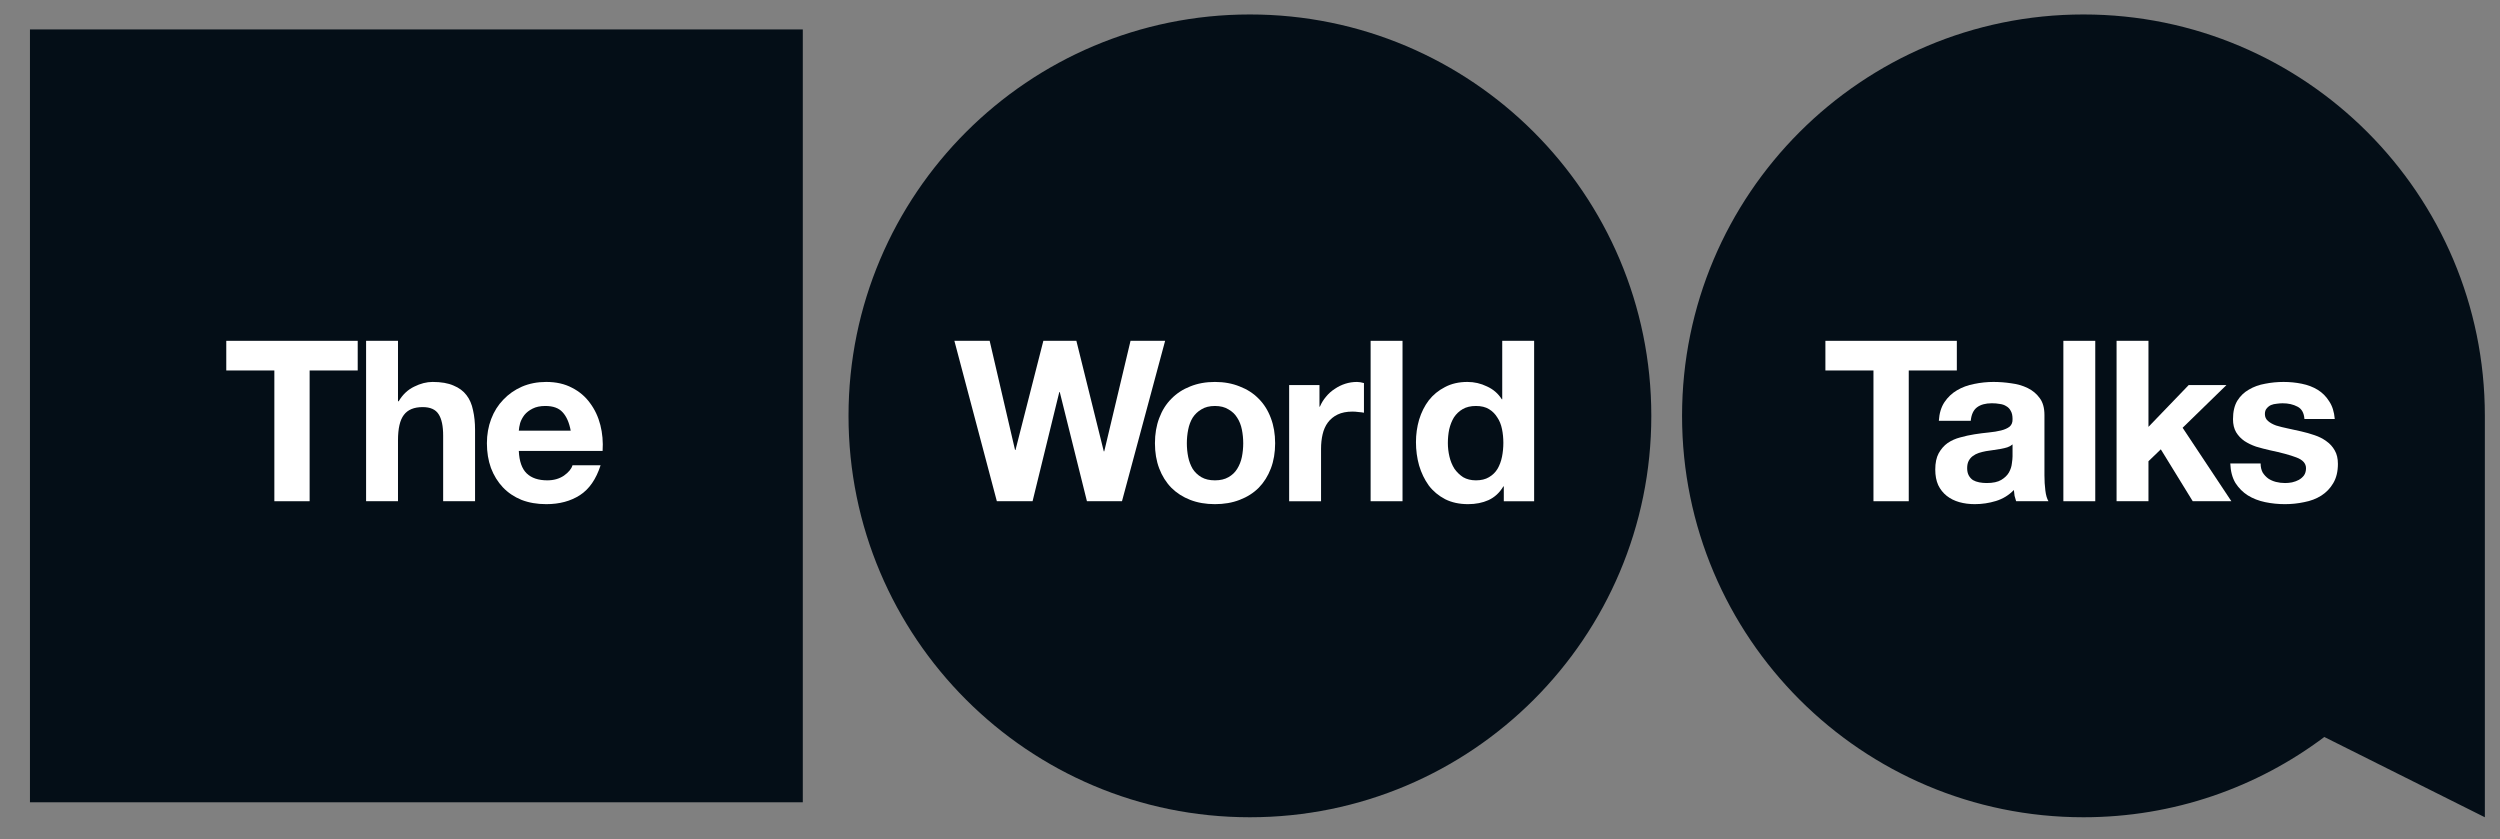 <?xml version="1.0" encoding="UTF-8" standalone="no"?>
<svg xmlns="http://www.w3.org/2000/svg" xmlns:xlink="http://www.w3.org/1999/xlink" xmlns:serif="http://www.serif.com/" width="100%" height="100%" viewBox="0 0 280 94" version="1.1" xml:space="preserve" style="fill-rule:evenodd;clip-rule:evenodd;stroke-linejoin:round;stroke-miterlimit:2;">
  <rect x="0" y="0" width="280" height="94" fill="#808080" stroke="none"/>
  <path d="M278.304,46.576c-0,-24.829 -20.128,-44.956 -44.956,-44.956c-24.829,-0 -44.957,20.127 -44.957,44.956c-0,24.829 20.128,44.957 44.957,44.957c10.121,-0 19.462,-3.346 26.976,-8.991l17.98,8.991l-0,-44.957Z" style="fill:#040e17;fill-rule:nonzero;"></path>
  <path d="M209.828,41.493l0,14.645l3.952,-0l0,-14.645l5.385,0l0,-3.321l-14.72,-0l0,3.321l5.383,0Z" style="fill:#fff;fill-rule:nonzero;"></path>
  <path d="M217.151,47.13c0.051,-0.839 0.26,-1.535 0.629,-2.089c0.37,-0.553 0.839,-0.998 1.41,-1.333c0.57,-0.336 1.208,-0.571 1.912,-0.705c0.72,-0.151 1.442,-0.226 2.164,-0.226c0.654,-0 1.317,0.05 1.987,0.151c0.671,0.084 1.284,0.26 1.838,0.528c0.552,0.268 1.007,0.646 1.358,1.132c0.353,0.47 0.529,1.099 0.529,1.888l0,6.768c0,0.587 0.033,1.149 0.101,1.686c0.066,0.537 0.183,0.939 0.351,1.208l-3.623,-0c-0.067,-0.202 -0.125,-0.403 -0.176,-0.604c-0.033,-0.218 -0.058,-0.436 -0.076,-0.654c-0.57,0.587 -1.241,0.998 -2.014,1.233c-0.77,0.235 -1.559,0.352 -2.364,0.352c-0.621,-0 -1.198,-0.075 -1.737,-0.226c-0.537,-0.151 -1.005,-0.386 -1.409,-0.705c-0.402,-0.319 -0.72,-0.721 -0.956,-1.208c-0.216,-0.486 -0.326,-1.065 -0.326,-1.736c-0,-0.738 0.125,-1.342 0.377,-1.812c0.269,-0.486 0.605,-0.872 1.007,-1.157c0.419,-0.285 0.889,-0.495 1.408,-0.629c0.537,-0.151 1.074,-0.269 1.61,-0.352c0.539,-0.084 1.066,-0.152 1.587,-0.202c0.519,-0.05 0.981,-0.126 1.383,-0.226c0.402,-0.101 0.722,-0.244 0.956,-0.428c0.234,-0.201 0.343,-0.487 0.328,-0.856c-0,-0.385 -0.068,-0.687 -0.201,-0.905c-0.119,-0.235 -0.287,-0.411 -0.504,-0.529c-0.2,-0.134 -0.444,-0.218 -0.729,-0.251c-0.27,-0.051 -0.562,-0.076 -0.882,-0.076c-0.705,0 -1.257,0.151 -1.661,0.453c-0.402,0.302 -0.636,0.805 -0.704,1.51l-3.573,-0Zm8.254,2.642c-0.152,0.134 -0.344,0.243 -0.58,0.327c-0.218,0.067 -0.46,0.126 -0.729,0.176c-0.252,0.05 -0.519,0.092 -0.804,0.126c-0.287,0.033 -0.572,0.075 -0.857,0.126c-0.267,0.05 -0.536,0.117 -0.806,0.201c-0.251,0.084 -0.478,0.201 -0.679,0.352c-0.183,0.134 -0.335,0.311 -0.452,0.529c-0.117,0.218 -0.176,0.495 -0.176,0.83c0,0.319 0.059,0.587 0.176,0.805c0.117,0.218 0.277,0.394 0.478,0.529c0.201,0.117 0.437,0.201 0.704,0.251c0.269,0.051 0.546,0.076 0.831,0.076c0.705,-0 1.249,-0.118 1.635,-0.353c0.387,-0.234 0.672,-0.511 0.855,-0.83c0.185,-0.335 0.295,-0.671 0.328,-1.006c0.051,-0.336 0.076,-0.604 0.076,-0.806l0,-1.333Z" style="fill:#fff;fill-rule:nonzero;"></path>
  <rect x="231.097" y="38.172" width="3.572" height="17.966" style="fill:#fff;fill-rule:nonzero;"></rect>
  <path d="M237.056,38.172l0,17.966l3.572,-0l-0,-4.479l1.384,-1.334l3.574,5.813l4.328,-0l-5.461,-8.228l4.907,-4.781l-4.228,-0l-4.504,4.68l-0,-9.637l-3.572,-0Z" style="fill:#fff;fill-rule:nonzero;"></path>
  <path d="M253.19,51.911l-3.397,-0c0.033,0.872 0.227,1.602 0.58,2.189c0.369,0.57 0.829,1.032 1.383,1.384c0.57,0.352 1.216,0.604 1.938,0.755c0.72,0.151 1.459,0.226 2.214,0.226c0.738,-0 1.46,-0.075 2.164,-0.226c0.72,-0.135 1.358,-0.378 1.912,-0.73c0.553,-0.352 0.998,-0.814 1.333,-1.384c0.353,-0.587 0.529,-1.309 0.529,-2.164c0,-0.604 -0.117,-1.107 -0.353,-1.51c-0.234,-0.419 -0.545,-0.763 -0.931,-1.031c-0.384,-0.286 -0.829,-0.512 -1.333,-0.68c-0.487,-0.168 -0.989,-0.31 -1.51,-0.428c-0.503,-0.117 -0.997,-0.226 -1.485,-0.327c-0.486,-0.1 -0.923,-0.209 -1.307,-0.327c-0.371,-0.134 -0.671,-0.302 -0.907,-0.503c-0.235,-0.201 -0.352,-0.461 -0.352,-0.78c0,-0.269 0.067,-0.478 0.201,-0.629c0.135,-0.168 0.293,-0.294 0.478,-0.378c0.201,-0.083 0.42,-0.134 0.654,-0.151c0.236,-0.033 0.453,-0.05 0.656,-0.05c0.636,0 1.19,0.126 1.66,0.377c0.468,0.235 0.73,0.697 0.779,1.384l3.397,0c-0.067,-0.805 -0.275,-1.467 -0.629,-1.987c-0.335,-0.537 -0.762,-0.965 -1.283,-1.284c-0.519,-0.318 -1.115,-0.545 -1.786,-0.679c-0.655,-0.134 -1.334,-0.201 -2.039,-0.201c-0.704,-0 -1.391,0.067 -2.062,0.201c-0.671,0.117 -1.276,0.335 -1.813,0.654c-0.537,0.302 -0.972,0.721 -1.307,1.258c-0.32,0.537 -0.478,1.225 -0.478,2.064c0,0.57 0.117,1.056 0.351,1.459c0.236,0.386 0.546,0.713 0.931,0.981c0.386,0.252 0.823,0.462 1.309,0.63c0.503,0.15 1.015,0.285 1.535,0.402c1.275,0.268 2.264,0.537 2.968,0.805c0.722,0.269 1.083,0.671 1.083,1.208c0,0.319 -0.076,0.587 -0.226,0.805c-0.152,0.202 -0.345,0.369 -0.58,0.503c-0.218,0.118 -0.47,0.21 -0.755,0.277c-0.267,0.051 -0.529,0.076 -0.78,0.076c-0.351,-0 -0.695,-0.042 -1.03,-0.126c-0.32,-0.084 -0.605,-0.21 -0.857,-0.378c-0.252,-0.184 -0.461,-0.411 -0.628,-0.679c-0.151,-0.285 -0.227,-0.621 -0.227,-1.006Z" style="fill:#fff;fill-rule:nonzero;"></path>
  <path d="M139.99,91.533c24.829,-0 44.957,-20.128 44.957,-44.957c0,-24.829 -20.128,-44.956 -44.957,-44.956c-24.829,-0 -44.956,20.127 -44.956,44.956c-0,24.829 20.127,44.957 44.956,44.957Z" style="fill:#040e17;fill-rule:nonzero;"></path>
  <path d="M125.662,56.138l4.832,-17.966l-3.875,0l-2.944,12.38l-0.051,-0l-3.07,-12.38l-3.698,0l-3.121,12.229l-0.05,-0l-2.843,-12.229l-3.951,0l4.756,17.966l4.001,-0l2.994,-12.229l0.051,0l3.044,12.229l3.925,-0Z" style="fill:#fff;fill-rule:nonzero;"></path>
  <path d="M132.927,49.646c0,-0.52 0.05,-1.032 0.151,-1.535c0.1,-0.503 0.268,-0.948 0.503,-1.334c0.251,-0.385 0.579,-0.696 0.981,-0.93c0.403,-0.252 0.906,-0.378 1.51,-0.378c0.604,0 1.107,0.126 1.51,0.378c0.419,0.234 0.746,0.545 0.981,0.931c0.252,0.385 0.428,0.83 0.528,1.333c0.101,0.503 0.151,1.015 0.151,1.535c0,0.52 -0.05,1.032 -0.151,1.535c-0.1,0.486 -0.276,0.931 -0.528,1.334c-0.235,0.385 -0.562,0.696 -0.981,0.931c-0.403,0.234 -0.906,0.352 -1.51,0.352c-0.604,-0 -1.107,-0.118 -1.51,-0.352c-0.402,-0.235 -0.73,-0.546 -0.981,-0.931c-0.235,-0.403 -0.403,-0.848 -0.503,-1.334c-0.101,-0.503 -0.151,-1.015 -0.151,-1.535Zm-3.573,0c0,1.04 0.159,1.98 0.478,2.818c0.318,0.839 0.771,1.56 1.358,2.164c0.588,0.587 1.292,1.04 2.114,1.359c0.822,0.319 1.745,0.478 2.768,0.478c1.023,-0 1.946,-0.159 2.768,-0.478c0.838,-0.319 1.551,-0.772 2.139,-1.359c0.587,-0.604 1.04,-1.325 1.358,-2.164c0.319,-0.838 0.478,-1.778 0.478,-2.818c-0,-1.04 -0.159,-1.979 -0.478,-2.818c-0.318,-0.856 -0.771,-1.577 -1.358,-2.164c-0.588,-0.604 -1.301,-1.065 -2.139,-1.384c-0.822,-0.336 -1.745,-0.503 -2.768,-0.503c-1.023,-0 -1.946,0.167 -2.768,0.503c-0.822,0.319 -1.526,0.78 -2.114,1.384c-0.587,0.587 -1.04,1.308 -1.358,2.164c-0.319,0.839 -0.478,1.778 -0.478,2.818Z" style="fill:#fff;fill-rule:nonzero;"></path>
  <path d="M144.384,43.129l-0,13.009l3.573,-0l-0,-5.863c-0,-0.587 0.058,-1.132 0.176,-1.635c0.117,-0.504 0.31,-0.94 0.579,-1.309c0.285,-0.386 0.654,-0.688 1.107,-0.906c0.453,-0.218 1.006,-0.327 1.66,-0.327c0.219,0 0.445,0.017 0.68,0.05c0.235,0.017 0.436,0.042 0.604,0.076l-0,-3.321c-0.285,-0.084 -0.545,-0.126 -0.78,-0.126c-0.453,-0 -0.889,0.067 -1.309,0.201c-0.419,0.134 -0.813,0.327 -1.182,0.579c-0.369,0.235 -0.696,0.528 -0.982,0.88c-0.285,0.336 -0.511,0.705 -0.679,1.107l-0.05,0l-0,-2.415l-3.397,-0Z" style="fill:#fff;fill-rule:nonzero;"></path>
  <rect x="153.509" y="38.172" width="3.573" height="17.966" style="fill:#fff;fill-rule:nonzero;"></rect>
  <path d="M168.376,49.596c0,0.536 -0.051,1.056 -0.151,1.56c-0.101,0.503 -0.269,0.956 -0.504,1.358c-0.235,0.386 -0.553,0.697 -0.956,0.932c-0.386,0.234 -0.872,0.352 -1.459,0.352c-0.554,-0 -1.032,-0.118 -1.434,-0.352c-0.386,-0.252 -0.713,-0.571 -0.982,-0.957c-0.251,-0.402 -0.436,-0.855 -0.553,-1.358c-0.118,-0.504 -0.176,-1.007 -0.176,-1.51c-0,-0.537 0.05,-1.049 0.15,-1.535c0.118,-0.503 0.294,-0.948 0.529,-1.334c0.252,-0.386 0.579,-0.696 0.981,-0.931c0.403,-0.235 0.898,-0.352 1.485,-0.352c0.587,-0 1.073,0.117 1.459,0.352c0.386,0.235 0.696,0.545 0.931,0.931c0.252,0.369 0.428,0.806 0.529,1.309c0.1,0.486 0.151,0.998 0.151,1.535Zm0.05,4.881l-0,1.661l3.397,-0l-0,-17.966l-3.573,-0l-0,6.542l-0.051,0c-0.402,-0.637 -0.956,-1.115 -1.66,-1.434c-0.688,-0.336 -1.418,-0.503 -2.189,-0.503c-0.957,-0 -1.795,0.193 -2.517,0.578c-0.721,0.369 -1.325,0.864 -1.811,1.485c-0.47,0.621 -0.831,1.342 -1.082,2.164c-0.235,0.805 -0.352,1.644 -0.352,2.516c-0,0.906 0.117,1.778 0.352,2.617c0.251,0.839 0.612,1.585 1.082,2.239c0.486,0.638 1.098,1.15 1.837,1.535c0.738,0.37 1.593,0.554 2.566,0.554c0.856,-0 1.619,-0.151 2.29,-0.453c0.688,-0.319 1.241,-0.83 1.661,-1.535l0.05,0Z" style="fill:#fff;fill-rule:nonzero;"></path>
  <rect x="3.355" y="3.297" width="86.558" height="86.558" style="fill:#040e17;fill-rule:nonzero;"></rect>
  <path d="M30.728,41.493l-0,14.645l3.95,-0l0,-14.645l5.385,0l-0,-3.321l-14.72,-0l-0,3.321l5.385,0Z" style="fill:#fff;fill-rule:nonzero;"></path>
  <path d="M41.002,38.172l0,17.966l3.573,-0l0,-6.819c0,-1.325 0.218,-2.273 0.654,-2.843c0.436,-0.587 1.141,-0.881 2.114,-0.881c0.855,-0 1.451,0.268 1.786,0.805c0.336,0.52 0.504,1.317 0.504,2.391l-0,7.347l3.573,-0l-0,-8.002c-0,-0.805 -0.076,-1.535 -0.227,-2.189c-0.134,-0.671 -0.377,-1.233 -0.729,-1.686c-0.353,-0.469 -0.839,-0.83 -1.46,-1.082c-0.604,-0.268 -1.384,-0.402 -2.34,-0.402c-0.671,-0 -1.359,0.176 -2.063,0.528c-0.705,0.336 -1.284,0.881 -1.736,1.636l-0.076,-0l0,-6.769l-3.573,0Z" style="fill:#fff;fill-rule:nonzero;"></path>
  <path d="M63.919,48.237l-5.812,0c0.016,-0.252 0.067,-0.537 0.15,-0.856c0.101,-0.318 0.261,-0.62 0.479,-0.905c0.234,-0.286 0.537,-0.52 0.905,-0.705c0.386,-0.201 0.864,-0.302 1.435,-0.302c0.872,0 1.518,0.235 1.937,0.705c0.436,0.469 0.738,1.157 0.906,2.063Zm-5.812,2.265l9.385,-0c0.067,-1.007 -0.017,-1.971 -0.251,-2.894c-0.235,-0.923 -0.621,-1.745 -1.158,-2.466c-0.52,-0.721 -1.191,-1.292 -2.013,-1.711c-0.822,-0.436 -1.786,-0.654 -2.894,-0.654c-0.989,-0 -1.895,0.176 -2.717,0.528c-0.805,0.352 -1.501,0.839 -2.088,1.46c-0.588,0.603 -1.041,1.325 -1.359,2.163c-0.319,0.839 -0.478,1.745 -0.478,2.718c-0,1.006 0.151,1.929 0.453,2.768c0.318,0.839 0.763,1.56 1.333,2.164c0.571,0.604 1.267,1.073 2.089,1.409c0.822,0.319 1.744,0.478 2.767,0.478c1.477,-0 2.735,-0.336 3.775,-1.007c1.04,-0.671 1.812,-1.786 2.315,-3.346l-3.146,-0c-0.117,0.402 -0.436,0.788 -0.956,1.157c-0.52,0.353 -1.14,0.529 -1.862,0.529c-1.006,-0 -1.778,-0.26 -2.315,-0.78c-0.536,-0.52 -0.83,-1.359 -0.88,-2.516Z" style="fill:#fff;fill-rule:nonzero;"></path>
</svg>
